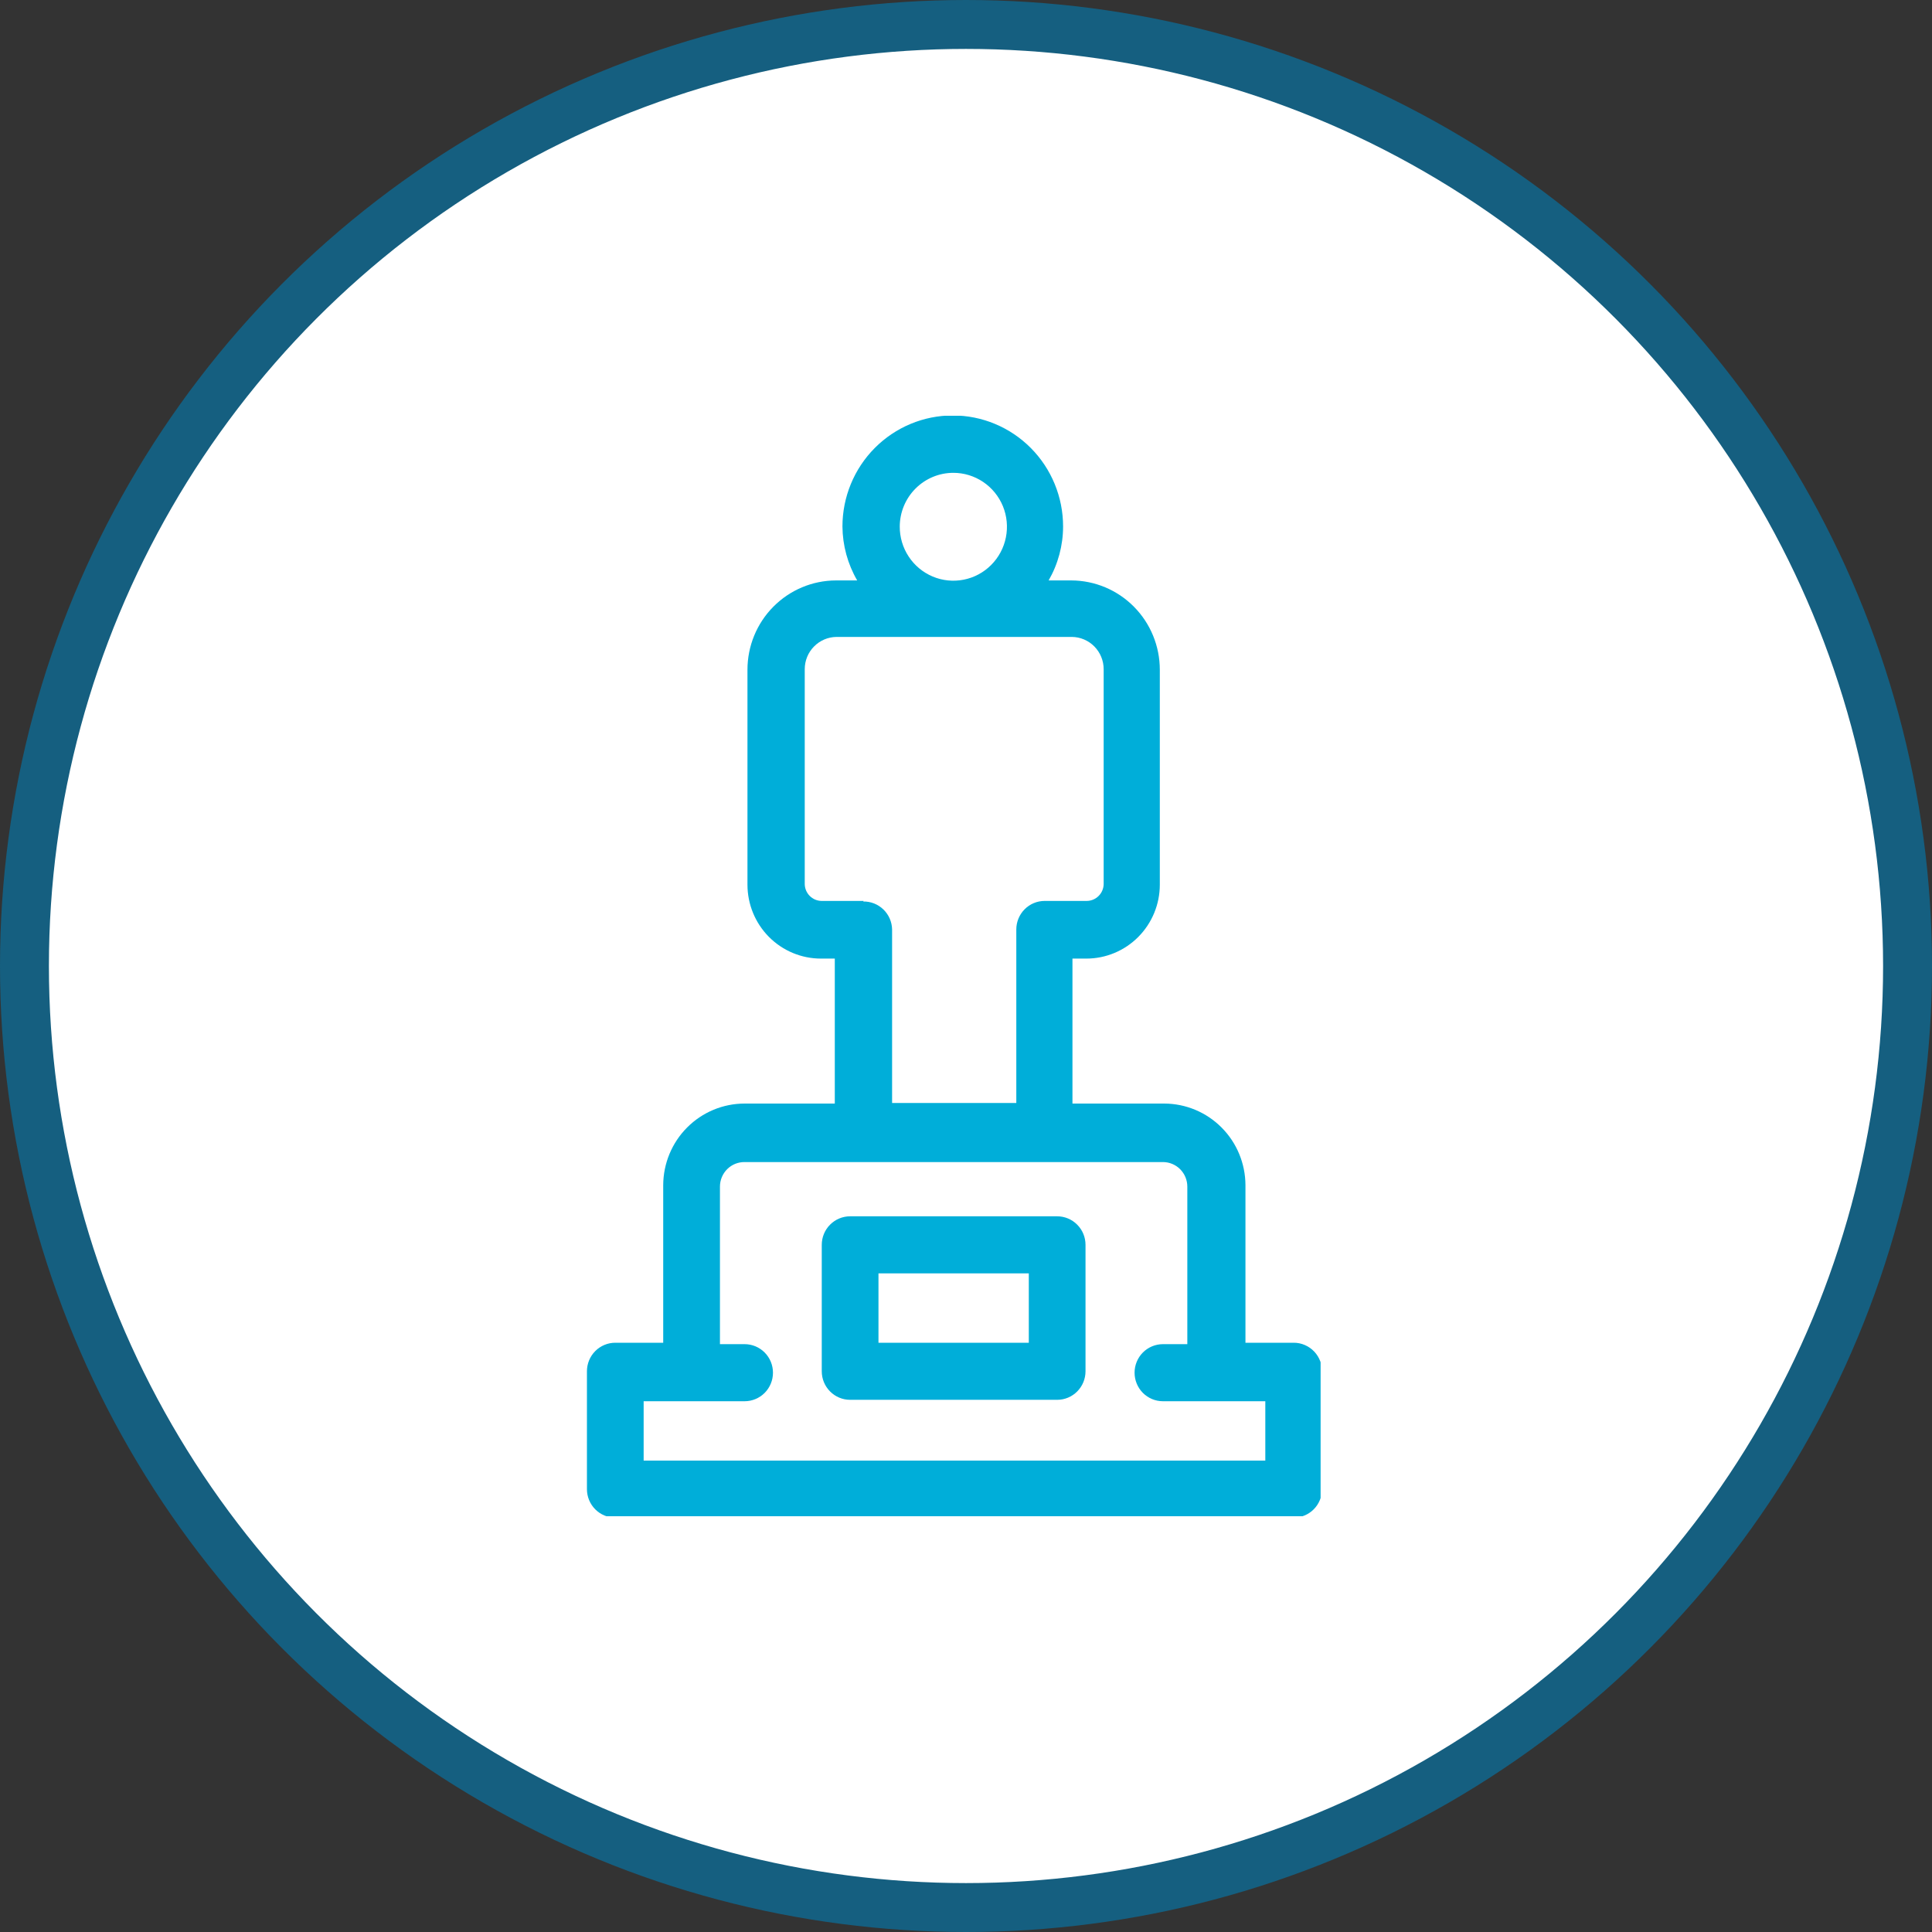 <svg width="79" height="79" viewBox="0 0 79 79" fill="none" xmlns="http://www.w3.org/2000/svg">
<rect x="0" y="0" width="79" height="79" fill="#333333" stroke="none"/>
<circle cx="39.5" cy="39.5" r="38.5" fill="white" stroke="#155F80" stroke-width="2"/>
<g clip-path="url(#clip0_2100_198334)">
<path d="M52.898 54.905H50.927V48.463C50.924 47.578 50.574 46.731 49.952 46.106C49.331 45.481 48.489 45.128 47.61 45.125H43.853V39.197H44.421C45.218 39.197 45.982 38.878 46.545 38.311C47.108 37.744 47.425 36.976 47.425 36.174V27.386C47.425 26.42 47.044 25.492 46.366 24.808C45.688 24.123 44.767 23.737 43.807 23.734H42.879C43.265 23.063 43.469 22.303 43.47 21.528C43.47 20.324 42.995 19.169 42.149 18.318C41.303 17.467 40.156 16.988 38.959 16.988C37.763 16.988 36.616 17.467 35.77 18.318C34.924 19.169 34.448 20.324 34.448 21.528C34.454 22.304 34.662 23.064 35.051 23.734H34.182C33.221 23.737 32.301 24.123 31.623 24.808C30.944 25.492 30.564 26.42 30.564 27.386V36.174C30.564 36.976 30.88 37.744 31.443 38.311C32.007 38.878 32.77 39.197 33.567 39.197H34.135V45.125H30.448C29.567 45.125 28.722 45.476 28.098 46.102C27.474 46.727 27.122 47.576 27.119 48.463V54.905H25.16C24.852 54.905 24.557 55.028 24.34 55.246C24.122 55.465 24 55.762 24 56.072V60.891C24 61.201 24.122 61.498 24.34 61.717C24.557 61.935 24.852 62.058 25.16 62.058H52.898C53.206 62.058 53.501 61.935 53.718 61.717C53.936 61.498 54.058 61.201 54.058 60.891V56.13C54.066 55.972 54.042 55.814 53.987 55.665C53.932 55.517 53.848 55.381 53.74 55.267C53.631 55.152 53.501 55.061 53.356 54.999C53.211 54.936 53.056 54.904 52.898 54.905ZM38.983 19.334C39.417 19.334 39.841 19.464 40.202 19.707C40.562 19.949 40.843 20.295 41.009 20.698C41.174 21.102 41.217 21.546 41.131 21.974C41.046 22.402 40.836 22.795 40.528 23.103C40.221 23.411 39.829 23.621 39.403 23.704C38.977 23.788 38.536 23.743 38.136 23.574C37.736 23.405 37.394 23.121 37.155 22.756C36.915 22.392 36.789 21.965 36.791 21.528C36.794 20.945 37.026 20.387 37.437 19.976C37.848 19.565 38.403 19.334 38.983 19.334ZM35.318 36.839H35.179H35.051H33.59C33.41 36.836 33.237 36.763 33.11 36.634C32.982 36.506 32.909 36.332 32.906 36.151V27.363C32.906 27.015 33.042 26.682 33.286 26.435C33.529 26.188 33.859 26.047 34.205 26.044H43.83C44.175 26.047 44.506 26.188 44.749 26.435C44.992 26.682 45.129 27.015 45.129 27.363V36.151C45.126 36.332 45.053 36.506 44.925 36.634C44.797 36.763 44.625 36.836 44.444 36.839H42.983H42.856H42.717C42.409 36.839 42.114 36.962 41.897 37.181C41.679 37.4 41.557 37.697 41.557 38.006V45.102H36.478V38.006C36.475 37.853 36.442 37.702 36.381 37.561C36.32 37.421 36.232 37.294 36.122 37.188C36.012 37.082 35.882 36.998 35.74 36.942C35.599 36.887 35.447 36.859 35.295 36.863L35.318 36.839ZM26.319 59.724V57.297H30.448C30.755 57.297 31.05 57.174 31.268 56.955C31.485 56.736 31.607 56.44 31.607 56.13C31.607 55.82 31.485 55.524 31.268 55.305C31.05 55.086 30.755 54.963 30.448 54.963H29.439V48.521C29.439 48.388 29.465 48.257 29.516 48.134C29.567 48.012 29.641 47.901 29.735 47.807C29.829 47.714 29.94 47.64 30.062 47.59C30.185 47.541 30.316 47.516 30.448 47.517H47.552C47.817 47.517 48.071 47.623 48.258 47.811C48.445 48 48.55 48.255 48.55 48.521V54.963H47.552C47.245 54.963 46.95 55.086 46.732 55.305C46.515 55.524 46.393 55.82 46.393 56.13C46.393 56.44 46.515 56.736 46.732 56.955C46.95 57.174 47.245 57.297 47.552 57.297H51.739V59.724H26.319Z" fill="#00AED9"/>
<path d="M43.227 49.735H34.762C34.454 49.735 34.159 49.858 33.942 50.077C33.724 50.295 33.602 50.592 33.602 50.902V56.072C33.602 56.381 33.724 56.678 33.942 56.897C34.159 57.116 34.454 57.239 34.762 57.239H43.227C43.535 57.239 43.83 57.116 44.047 56.897C44.265 56.678 44.387 56.381 44.387 56.072V50.902C44.387 50.592 44.265 50.295 44.047 50.077C43.83 49.858 43.535 49.735 43.227 49.735ZM42.068 54.905H35.921V52.069H42.068V54.905Z" fill="#00AED9"/>
</g>
<defs>
<clipPath id="clip0_2100_198334">
<rect width="30" height="45" fill="white" transform="translate(24 17)"/>
</clipPath>
</defs>
</svg>
